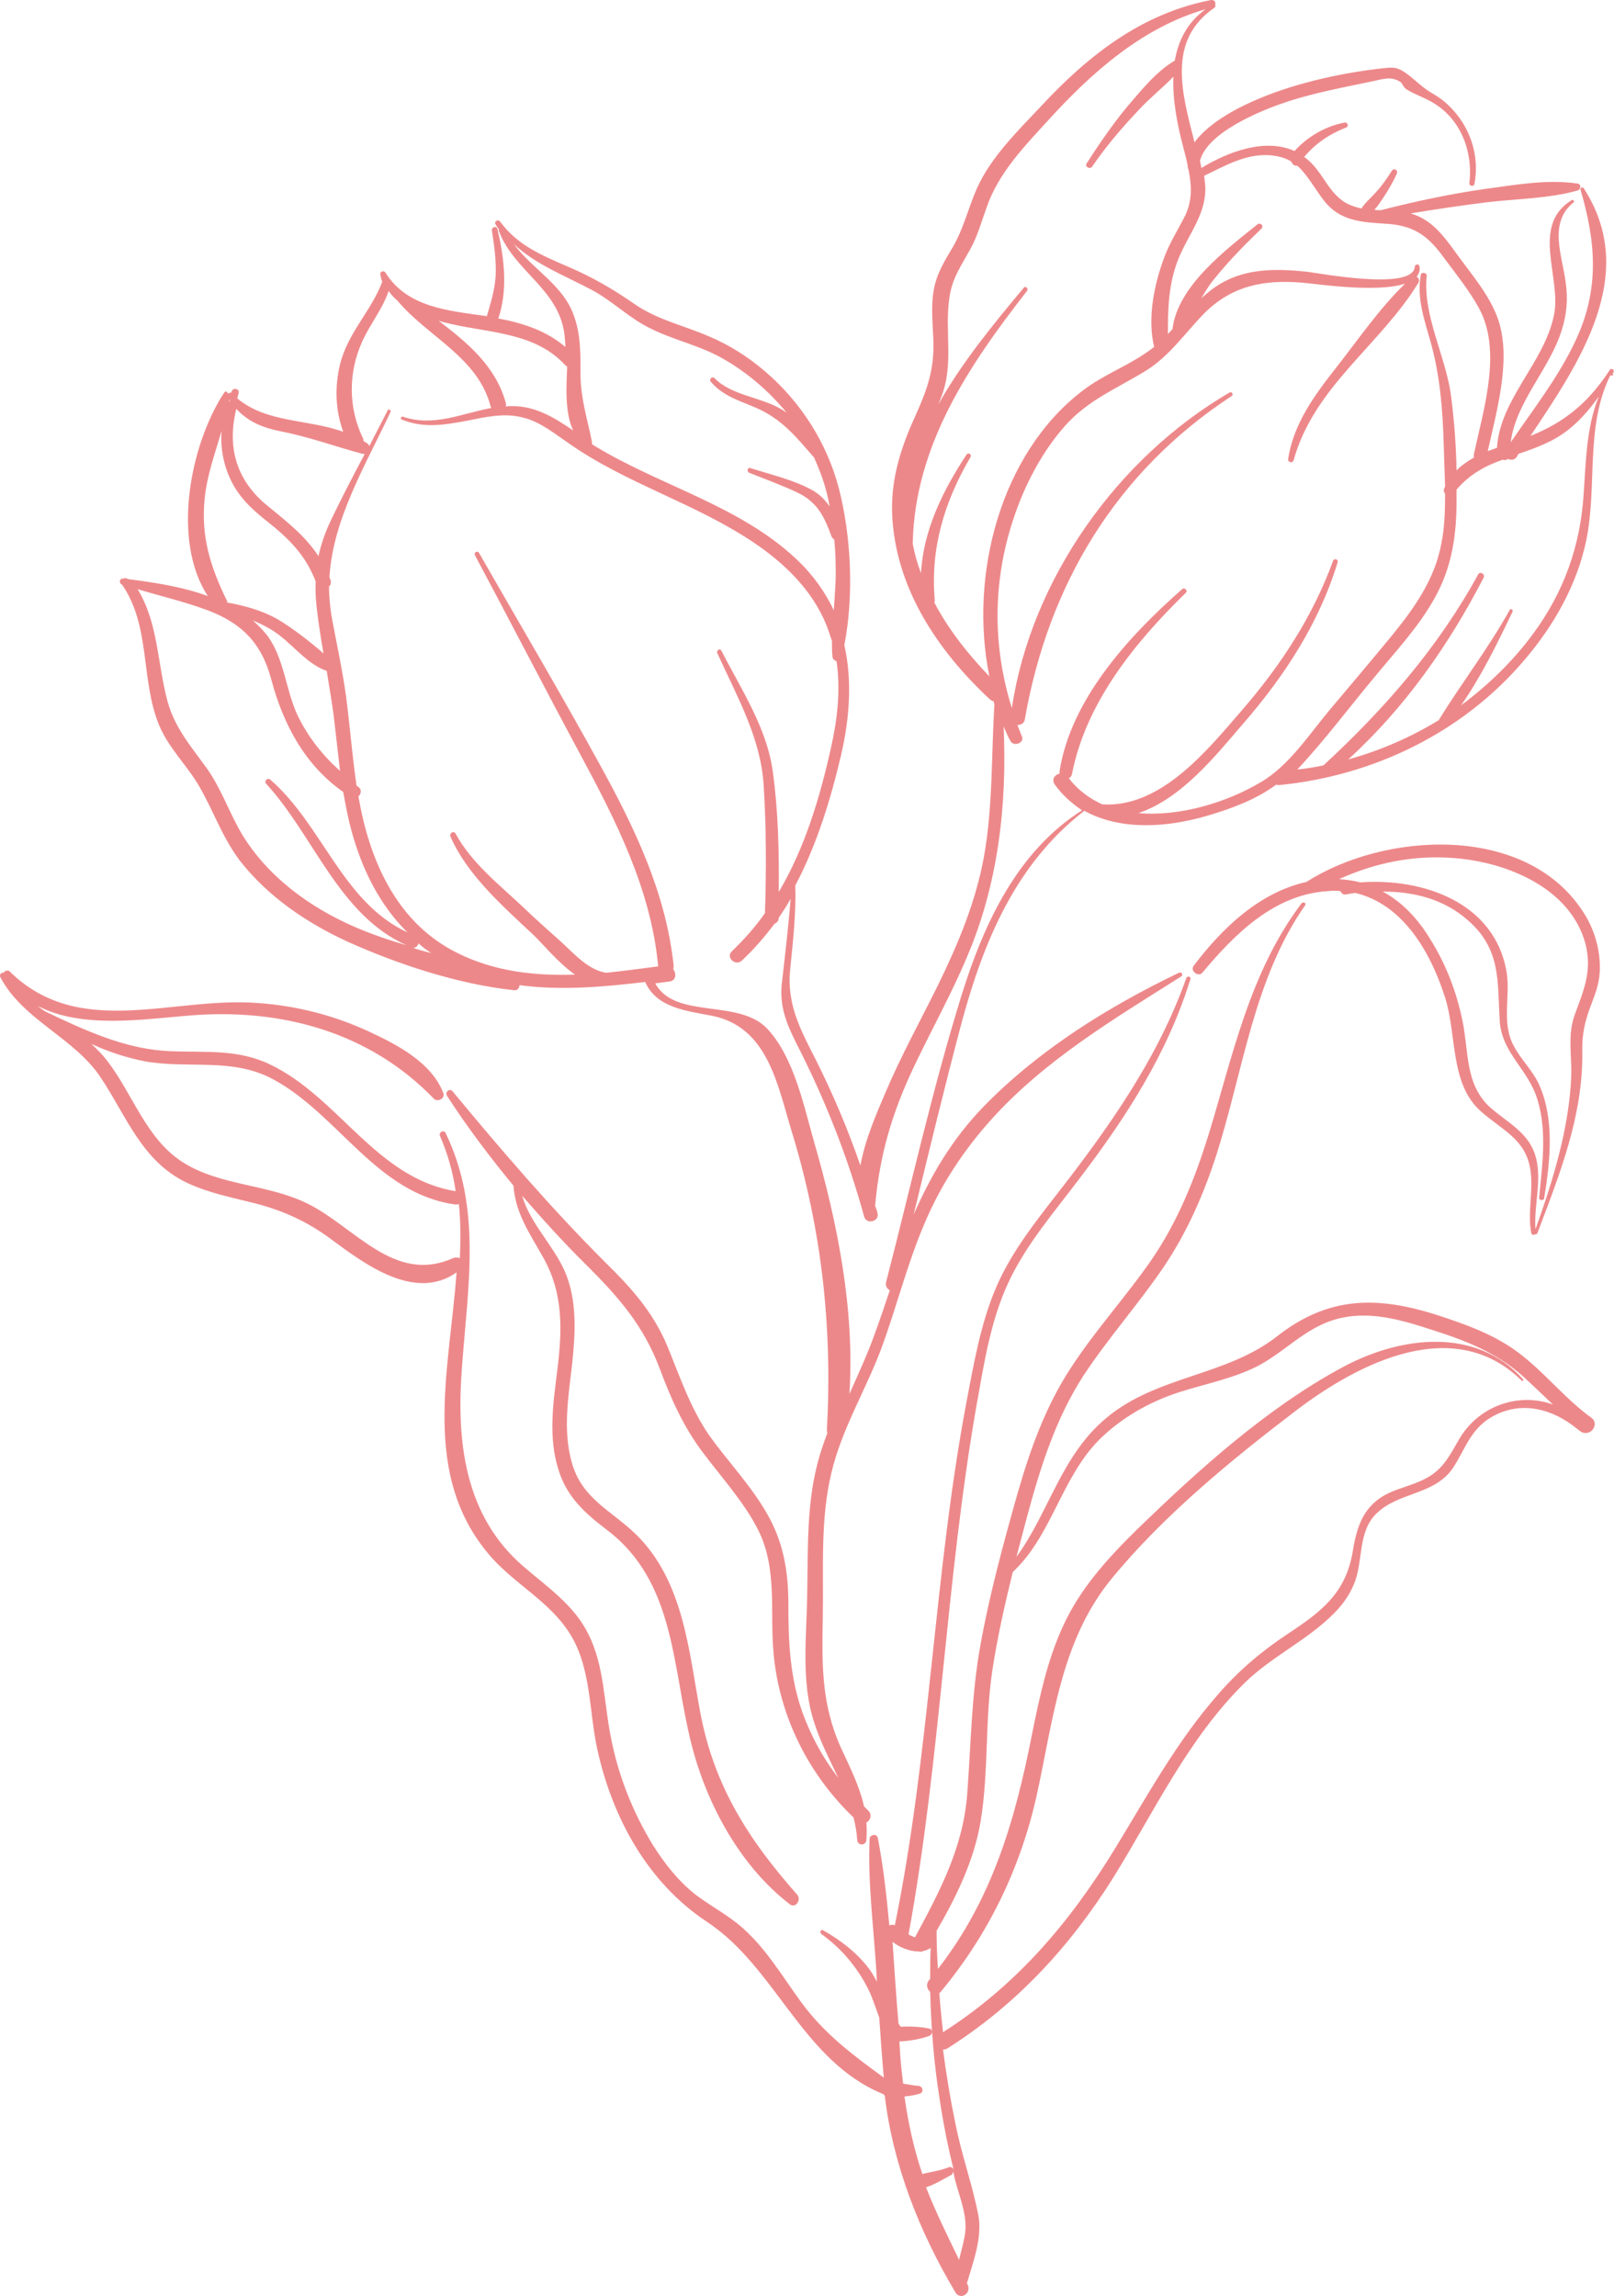<?xml version="1.0" encoding="UTF-8" standalone="no"?><svg xmlns="http://www.w3.org/2000/svg" xmlns:xlink="http://www.w3.org/1999/xlink" fill="#000000" height="500.4" preserveAspectRatio="xMidYMid meet" version="1" viewBox="0.0 0.0 351.7 500.4" width="351.7" zoomAndPan="magnify"><defs><clipPath id="a"><path d="M 0 0 L 351.66 0 L 351.66 500.398 L 0 500.398 Z M 0 0"/></clipPath></defs><g><g clip-path="url(#a)" id="change1_1"><path d="M 317.988 313.609 C 315.988 317.012 314.59 320.109 310.891 322.109 C 308.191 323.609 305.09 324.211 302.391 325.512 C 297.191 328.109 295.691 332.512 294.789 338.012 C 293.289 347.211 287.988 351.211 280.59 356.109 C 274.988 359.812 269.891 364.109 265.488 369.211 C 256.488 379.41 249.988 391.41 242.891 403.012 C 233.09 419.012 221.488 432.711 205.488 442.91 C 205.191 440.109 204.891 437.312 204.691 434.41 C 204.789 434.312 204.891 434.211 204.988 434.109 C 215.289 421.711 222.191 407.512 225.789 391.812 C 229.488 375.211 230.988 357.812 242.191 344.109 C 253.59 330.211 268.391 318.109 282.691 307.211 C 296.191 297.012 316.891 286.41 331.59 300.91 C 331.789 301.109 332.09 300.812 331.891 300.609 C 321.59 289.109 305.191 291.211 292.691 297.91 C 276.09 306.812 261.09 320.41 247.691 333.41 C 241.289 339.711 235.289 346.312 231.59 354.512 C 228.191 361.91 226.488 370.012 224.891 377.91 C 221.191 396.812 216.191 413.91 204.391 429.109 C 204.191 426.312 204.09 423.609 204.09 420.812 C 208.391 413.41 212.289 405.41 213.691 396.91 C 215.488 385.91 214.59 374.711 216.289 363.711 C 217.391 356.609 218.988 349.512 220.691 342.609 C 229.191 334.711 231.289 322.012 239.59 313.711 C 244.488 308.91 250.488 305.512 256.988 303.41 C 262.59 301.609 268.488 300.512 273.891 297.812 C 279.891 294.711 284.191 289.609 290.789 287.609 C 298.289 285.41 305.488 287.711 312.59 290.012 C 319.488 292.211 325.988 294.812 331.59 299.711 C 333.891 301.812 336.09 303.91 338.391 306.109 C 330.988 303.41 322.289 306.312 317.988 313.609 Z M 210.191 487.41 C 209.891 489.109 209.391 490.812 208.988 492.512 C 206.488 487.312 203.891 482.109 201.789 476.711 C 203.691 476.109 205.59 474.91 207.289 474.012 C 207.59 473.812 207.691 473.512 207.691 473.211 C 207.891 473.91 207.988 474.711 208.191 475.41 C 209.289 479.41 210.988 483.41 210.191 487.41 Z M 194.488 423.211 C 195.988 424.41 198.191 425.312 200.191 425.312 C 200.488 425.41 200.891 425.41 201.191 425.211 C 201.691 425.109 202.191 424.91 202.691 424.609 L 202.789 424.512 C 202.691 426.812 202.691 429.012 202.691 431.312 C 202.59 431.41 202.59 431.41 202.488 431.512 C 201.691 432.41 201.988 433.512 202.691 434.109 C 202.891 441.812 203.488 449.41 204.691 457.109 C 205.488 462.41 206.488 467.609 207.789 472.812 C 207.59 472.41 207.191 472.211 206.789 472.312 C 204.891 473.109 202.891 473.312 200.988 473.812 C 199.09 468.211 197.891 462.609 197.09 456.91 C 198.289 456.812 199.391 456.609 200.391 456.312 C 201.391 456.012 201.09 454.711 200.191 454.609 C 199.09 454.512 197.891 454.312 196.789 454.109 C 196.691 452.91 196.488 451.711 196.391 450.512 C 196.191 448.711 196.09 446.812 195.988 444.91 C 195.988 444.91 195.988 444.91 196.09 444.91 C 198.289 444.812 200.59 444.41 202.488 443.711 C 203.191 443.512 203.391 442.312 202.488 442.109 C 200.59 441.711 198.391 441.609 196.289 441.711 C 196.09 441.512 195.988 441.312 195.789 441.012 C 195.289 435.211 194.891 429.109 194.488 423.211 Z M 202.789 423.012 Z M 98.691 274.211 C 85.992 279.91 77.391 267.512 67.191 262.41 C 58.492 258.012 47.891 258.512 39.691 253.211 C 31.789 248.109 28.891 238.312 23.289 231.109 C 22.289 229.812 21.09 228.609 19.891 227.512 C 23.59 229.211 27.492 230.512 31.59 231.312 C 41.09 233.012 50.59 230.41 59.492 235.211 C 73.789 242.91 81.992 260.109 99.191 262.512 C 99.492 262.512 99.789 262.512 99.992 262.41 C 100.391 266.312 100.391 270.211 100.191 274.211 C 99.691 274.012 99.191 274.012 98.691 274.211 Z M 346.789 309.012 C 340.988 304.812 336.59 299.109 330.891 294.812 C 325.691 290.91 319.59 288.711 313.488 286.711 C 300.191 282.41 289.488 282.41 278.191 291.312 C 266.988 300.012 251.988 299.812 240.988 309.109 C 231.191 317.312 228.59 329.609 221.488 339.312 C 222.289 336.312 223.09 333.211 223.891 330.211 C 226.789 319.512 230.09 309.109 236.09 299.812 C 241.488 291.609 248.09 284.211 253.59 276.109 C 258.691 268.512 262.289 260.312 265.09 251.609 C 270.891 233.41 273.191 213.312 284.391 197.312 C 284.691 196.812 283.988 196.41 283.59 196.91 C 272.289 211.91 268.691 229.91 263.289 247.512 C 260.289 257.109 256.59 266.312 250.891 274.609 C 245.289 282.711 238.59 290.012 233.289 298.211 C 227.789 306.609 224.488 315.91 221.691 325.609 C 218.59 336.609 215.59 347.609 213.59 358.812 C 211.691 369.41 211.59 379.91 210.789 390.609 C 209.988 402.41 204.891 412.012 199.391 422.211 C 199.289 422.211 199.191 422.211 199.09 422.109 C 198.691 422.012 198.391 421.812 197.988 421.609 L 197.988 421.512 C 204.988 383.41 206.09 344.512 212.789 306.312 C 214.391 297.41 215.789 288.012 219.691 279.609 C 223.59 271.211 229.691 264.211 235.191 256.91 C 245.391 243.512 254.391 229.609 259.391 213.41 C 259.59 212.812 258.691 212.609 258.488 213.211 C 252.289 230.711 241.488 245.91 230.191 260.41 C 225.289 266.711 220.289 273.109 217.09 280.512 C 213.691 288.41 212.191 297.211 210.59 305.609 C 203.488 343.312 202.691 381.91 194.988 419.609 C 194.59 419.41 194.191 419.512 193.789 419.609 C 193.191 413.211 192.488 406.812 191.289 400.609 C 191.09 399.512 189.488 399.812 189.488 400.812 C 189.09 410.012 190.289 419.41 190.891 428.512 C 190.988 429.609 190.988 430.812 191.09 431.91 C 190.488 430.812 189.891 429.711 189.09 428.711 C 186.391 425.312 183.09 422.812 179.391 420.711 C 178.891 420.41 178.488 421.109 178.988 421.512 C 183.289 424.609 186.789 428.711 189.191 433.512 C 190.191 435.512 190.789 437.609 191.59 439.711 C 191.891 444.109 192.191 448.41 192.59 452.812 C 185.891 447.91 179.789 443.41 174.691 436.512 C 170.289 430.512 166.59 424.012 160.789 419.312 C 157.789 416.91 154.391 415.109 151.289 412.711 C 147.691 409.812 144.891 406.211 142.391 402.312 C 137.891 395.012 134.691 386.91 133.09 378.512 C 131.59 371.012 131.691 363.012 128.191 356.109 C 125.09 349.812 119.289 345.91 114.191 341.512 C 101.09 330.312 99.391 313.91 100.691 297.609 C 101.992 280.109 104.992 263.211 97.09 246.91 C 96.691 246.109 95.492 246.812 95.891 247.609 C 97.59 251.512 98.691 255.512 99.289 259.609 C 81.992 256.812 73.891 239.211 58.891 232.012 C 51.891 228.609 44.891 229.41 37.391 229.109 C 27.59 228.812 18.59 224.609 9.789 220.41 C 9.191 220.012 8.691 219.609 8.191 219.211 C 17.789 224.312 31.391 222.109 41.492 221.312 C 61.289 219.711 80.492 224.91 94.492 239.41 C 95.289 240.312 97.09 239.41 96.59 238.211 C 94.09 231.609 86.59 227.711 80.59 224.91 C 72.891 221.312 64.691 219.211 56.289 218.609 C 37.59 217.109 17.391 226.711 2.09 211.711 C 1.691 211.312 0.992 211.609 0.789 212.012 C 0.289 211.91 -0.211 212.41 0.09 213.012 C 5.09 222.41 16.191 226.109 21.992 234.91 C 27.59 243.312 30.891 253.012 40.59 257.711 C 45.391 260.012 50.691 261.012 55.789 262.312 C 61.891 263.91 67.09 266.312 72.191 270.109 C 79.492 275.512 90.391 283.711 99.492 277.312 C 97.891 299.012 91.59 321.711 106.992 339.312 C 112.191 345.211 119.492 348.91 123.891 355.609 C 128.891 363.109 128.289 372.91 130.191 381.41 C 133.492 396.312 141.191 410.312 153.992 418.812 C 169.191 428.812 174.789 449.211 192.488 456.41 C 192.59 456.512 192.691 456.609 192.789 456.711 C 194.59 471.91 200.391 486.512 208.191 499.609 C 209.289 501.41 211.691 499.812 210.891 498.012 C 210.789 497.812 210.691 497.609 210.691 497.512 C 210.691 497.41 210.789 497.41 210.789 497.312 C 212.09 492.91 214.09 487.512 213.191 482.812 C 211.891 476.109 209.488 469.512 208.191 462.812 C 207.09 457.512 206.191 452.109 205.488 446.711 C 205.789 446.711 206.191 446.609 206.488 446.41 C 221.488 436.91 233.191 424.211 242.59 409.211 C 251.59 394.711 258.988 378.711 271.391 366.609 C 277.289 360.91 284.988 357.41 290.691 351.609 C 292.691 349.609 294.289 347.312 295.289 344.609 C 296.988 339.812 295.988 333.711 299.891 329.91 C 304.691 325.109 312.691 325.91 316.691 319.812 C 319.289 315.812 320.391 311.609 324.891 308.91 C 330.789 305.41 337.289 306.711 342.488 310.512 C 343.191 311.012 343.891 311.609 344.59 312.109 C 346.891 313.109 348.488 310.211 346.789 309.012 Z M 343.09 221.312 C 341.59 225.512 342.488 230.012 342.391 234.312 C 341.988 245.711 338.391 257.312 334.59 267.91 C 334.191 262.512 336.191 256.812 334.488 251.609 C 332.891 246.711 328.391 244.609 324.789 241.41 C 319.191 236.41 320.09 229.211 318.691 222.512 C 317.391 216.109 314.988 209.91 311.488 204.41 C 308.789 200.012 305.391 196.512 301.289 194.312 C 307.988 194.312 314.59 195.91 319.789 200.512 C 327.09 206.812 326.289 213.711 326.789 222.41 C 327.191 229.109 332.289 232.512 334.59 238.41 C 337.289 245.609 336.09 253.512 335.391 261.012 C 335.289 261.609 336.391 261.812 336.488 261.109 C 337.789 253.109 338.789 244.012 335.391 236.41 C 333.988 233.312 331.488 231.012 329.891 228.012 C 327.09 222.91 329.191 217.211 328.289 211.812 C 325.691 196.609 309.988 191.312 296.391 192.312 C 294.891 191.91 293.391 191.711 291.789 191.609 C 299.691 188.012 308.09 186.312 316.891 187.012 C 328.391 187.91 342.191 193.512 345.488 205.711 C 346.988 211.711 345.09 215.812 343.09 221.312 Z M 284.691 192.211 C 274.391 194.512 266.289 202.312 260.09 210.512 C 259.289 211.609 261.09 213.012 261.988 212.012 C 269.09 203.512 277.691 194.91 289.391 194.211 C 290.289 194.109 291.191 194.109 292.09 194.211 C 292.289 194.711 292.789 195.109 293.391 194.91 C 293.988 194.812 294.691 194.711 295.289 194.609 C 305.59 197.012 311.691 207.312 314.891 217.41 C 317.488 225.512 315.891 236.211 322.691 242.211 C 327.289 246.312 332.488 248.211 333.488 255.012 C 334.191 259.609 332.789 264.211 333.691 268.812 C 333.789 269.109 334.191 269.211 334.391 269.012 C 334.59 269.109 334.891 269.012 334.988 268.812 C 339.891 255.812 344.988 243.211 344.789 229.109 C 344.691 225.109 345.488 222.109 346.891 218.512 C 347.59 216.711 348.191 215.012 348.488 213.012 C 349.09 207.91 347.59 202.512 344.691 198.312 C 332.09 179.512 301.691 181.312 284.691 192.211 Z M 345.09 107.609 C 344.391 118.91 340.789 129.012 334.09 138.109 C 329.691 144.109 324.289 149.312 318.391 153.711 C 322.789 147.41 326.289 140.211 329.59 133.312 C 329.789 132.91 329.191 132.512 328.988 132.91 C 324.391 141.211 318.59 148.711 313.59 156.812 L 313.59 156.91 C 307.391 160.711 300.691 163.609 293.789 165.512 C 306.09 154.312 315.691 140.609 323.289 125.91 C 323.691 125.109 322.488 124.41 322.09 125.211 C 313.391 141.109 301.691 154.512 288.488 166.711 L 288.391 166.812 C 286.488 167.211 284.59 167.512 282.691 167.711 C 288.59 161.41 293.891 154.312 299.391 147.711 C 303.988 142.109 309.191 136.609 312.691 130.211 C 316.391 123.609 317.391 116.609 317.391 109.109 C 317.391 108.312 317.391 107.512 317.391 106.711 C 320.289 103.312 323.691 101.512 327.391 100.211 C 327.789 100.312 328.289 100.312 328.59 100.012 C 329.191 100.312 329.988 100.312 330.488 99.609 C 330.59 99.41 330.789 99.109 330.891 98.91 C 333.289 98.109 335.789 97.211 338.289 95.91 C 342.488 93.711 345.691 90.211 348.391 86.41 C 345.691 93.012 345.59 100.41 345.09 107.609 Z M 248.09 177.211 C 257.488 174.012 264.789 164.812 270.988 157.609 C 279.988 147.211 287.488 135.711 291.488 122.512 C 291.691 121.91 290.691 121.609 290.488 122.211 C 286.09 134.312 279.09 145.012 270.691 154.711 C 263.09 163.512 252.988 176.109 240.191 175.312 C 237.391 174.012 234.891 172.211 232.891 169.609 C 233.191 169.512 233.488 169.211 233.59 168.711 C 236.59 153.211 247.289 140.012 258.391 129.211 C 258.891 128.711 258.09 127.91 257.59 128.41 C 246.09 138.512 233.391 152.312 230.891 168.012 C 230.891 168.211 230.891 168.41 230.891 168.609 C 229.891 168.812 229.09 169.812 229.789 170.91 C 231.488 173.312 233.59 175.109 235.789 176.609 C 221.691 185.512 214.391 201.312 209.59 216.711 C 203.191 237.312 198.488 258.512 193.09 279.41 C 192.891 280.211 193.289 280.91 193.891 281.211 C 192.891 284.211 191.891 287.211 190.789 290.211 C 189.191 294.812 187.09 299.312 185.09 303.812 C 186.289 285.512 182.488 266.512 177.488 249.211 C 175.191 241.211 173.09 230.609 167.289 224.312 C 161.09 217.512 147.09 222.312 142.789 214.312 C 143.789 214.211 144.891 214.012 145.891 213.91 C 147.391 213.711 147.391 212.109 146.691 211.211 C 146.789 211.012 146.789 210.711 146.789 210.41 C 145.09 194.512 138.289 180.41 130.691 166.609 C 122.191 151.109 113.191 135.91 104.391 120.512 C 104.09 119.91 103.191 120.41 103.492 121.012 C 111.191 135.41 118.691 150.012 126.391 164.312 C 134.191 178.812 141.789 193.711 143.391 210.312 C 143.391 210.41 143.391 210.512 143.492 210.609 C 139.691 211.109 135.891 211.609 132.09 212.012 C 128.09 211.41 124.891 207.609 121.992 205.012 C 119.289 202.609 116.492 200.109 113.891 197.609 C 108.789 192.812 102.691 188.012 99.289 181.711 C 98.891 180.91 97.789 181.609 98.191 182.41 C 101.891 190.812 109.691 197.609 116.289 203.812 C 118.289 205.711 121.691 209.91 125.289 212.41 C 116.391 212.711 107.59 211.711 99.492 207.609 C 86.891 201.312 80.891 188.41 78.391 175.109 C 78.289 174.609 78.191 174.109 78.09 173.609 C 78.691 173.012 78.891 172.109 78.09 171.512 C 77.992 171.41 77.789 171.312 77.691 171.211 C 76.789 165.012 76.289 158.711 75.492 152.41 C 74.691 146.211 73.289 140.109 72.191 133.91 C 71.891 131.91 71.691 129.812 71.691 127.812 C 72.09 127.512 72.191 127.012 71.992 126.312 C 71.891 126.109 71.789 125.91 71.789 125.711 C 72.59 113.012 79.691 101.312 85.09 89.812 C 85.289 89.41 84.691 89.012 84.492 89.41 C 83.191 92.012 81.789 94.609 80.492 97.211 C 80.391 97.012 80.289 96.812 79.992 96.609 C 79.691 96.41 79.492 96.312 79.191 96.109 C 79.191 95.812 79.191 95.609 78.992 95.312 C 75.891 88.711 75.891 81.211 78.891 74.512 C 80.59 70.711 83.391 67.312 84.691 63.41 C 85.191 64.211 85.891 64.91 86.59 65.512 C 93.191 73.41 104.09 77.812 106.891 88.512 C 106.891 88.711 106.992 88.812 107.09 88.91 C 100.59 90.109 94.492 93.109 87.789 90.812 C 87.391 90.711 87.191 91.312 87.492 91.41 C 92.289 93.41 96.789 92.609 101.691 91.711 C 105.691 90.91 109.891 89.91 113.992 91.012 C 117.691 91.91 120.691 94.41 123.789 96.512 C 136.391 105.41 151.391 109.609 164.191 118.211 C 170.891 122.711 176.891 128.512 179.988 136.012 C 180.488 137.211 180.891 138.512 181.289 139.711 C 181.289 140.812 181.289 141.91 181.391 143.012 C 181.391 143.609 181.789 143.91 182.289 144.109 C 183.191 150.312 182.488 156.711 181.09 162.91 C 178.691 173.711 175.391 184.812 169.691 194.41 C 169.789 185.609 169.59 176.812 168.391 168.109 C 167.09 158.609 161.492 150.211 157.191 141.812 C 156.891 141.211 156.09 141.711 156.289 142.312 C 160.492 151.609 165.691 160.609 166.391 170.91 C 166.992 180.211 166.992 189.711 166.691 199.012 C 164.59 202.012 162.191 204.711 159.492 207.312 C 158.09 208.609 160.191 210.609 161.59 209.41 C 164.289 206.91 166.59 204.211 168.789 201.312 C 169.289 201.109 169.691 200.711 169.691 200.012 C 170.59 198.711 171.492 197.312 172.289 195.91 C 171.789 202.012 171.09 208.012 170.391 214.109 C 169.789 219.109 171.289 222.91 173.492 227.312 C 179.691 239.41 184.691 252.012 188.289 265.109 C 188.789 267.012 191.789 266.211 191.191 264.312 C 191.09 263.812 190.891 263.312 190.691 262.812 C 191.691 251.609 194.391 242.512 199.191 232.41 C 202.988 224.41 207.289 216.711 210.691 208.609 C 217.488 192.812 219.488 175.41 218.691 158.312 C 219.191 159.41 219.59 160.512 220.191 161.512 C 220.891 162.812 223.289 161.91 222.691 160.512 C 222.391 159.711 221.988 158.812 221.691 158.012 C 222.391 158.012 223.09 157.711 223.289 156.91 C 228.391 127.512 243.191 102.812 268.391 86.312 C 268.891 86.012 268.391 85.312 267.988 85.512 C 243.59 99.711 224.691 126.211 220.488 154.312 C 216.289 140.91 216.289 126.812 220.789 113.211 C 223.191 105.91 226.891 98.711 231.988 92.91 C 237.191 87.012 243.59 84.609 249.988 80.609 C 254.988 77.41 258.289 72.512 262.391 68.312 C 268.488 62.211 275.488 60.91 283.789 61.609 C 286.488 61.812 299.988 63.91 306.191 61.812 C 300.59 67.211 295.891 74.109 291.09 80.211 C 286.391 86.211 281.891 92.312 280.691 100.012 C 280.59 100.711 281.59 101.109 281.891 100.312 C 286.289 84.312 300.789 75.211 309.09 61.609 C 309.391 61.012 309.09 60.512 308.691 60.312 C 309.191 59.711 309.488 58.91 309.289 58.012 C 309.191 57.41 308.289 57.609 308.289 58.109 C 307.992 63.41 287.891 59.609 284.691 59.211 C 278.789 58.609 272.59 58.41 267.09 61.211 C 265.09 62.211 263.391 63.512 261.789 65.012 C 262.691 63.41 263.691 61.812 264.992 60.312 C 267.992 56.609 271.492 53.109 274.891 49.812 C 275.492 49.211 274.59 48.41 273.992 48.91 C 267.289 54.312 256.59 62.312 255.492 71.711 C 255.191 72.109 254.789 72.41 254.492 72.812 C 254.492 67.41 254.59 62.211 256.59 56.91 C 258.789 51.109 263.191 46.512 262.59 40.012 C 262.492 39.41 262.492 38.91 262.391 38.312 C 266.789 36.211 271.191 33.609 276.289 33.812 C 278.391 33.91 280.09 34.41 281.391 35.211 C 281.59 35.812 282.09 36.211 282.691 36.109 C 284.789 38.012 286.191 40.609 288.191 43.312 C 291.891 48.41 296.891 48.41 302.691 48.812 C 308.488 49.312 311.391 51.711 314.59 56.109 C 317.191 59.609 320.09 63.211 322.191 67.012 C 327.391 76.312 323.289 89.109 321.191 98.91 C 321.09 99.211 321.191 99.512 321.191 99.711 C 319.789 100.512 318.488 101.41 317.391 102.512 C 317.289 97.109 316.891 91.711 316.191 86.312 C 315.09 77.711 309.988 68.812 310.891 60.109 C 310.992 59.41 309.691 59.211 309.59 59.91 C 308.691 65.109 310.391 69.711 311.789 74.711 C 313.789 81.91 314.391 89.41 314.59 96.812 C 314.691 99.812 314.789 102.91 314.891 106.012 C 314.789 106.211 314.789 106.312 314.691 106.512 C 314.488 107.012 314.691 107.312 314.891 107.609 C 314.891 111.312 314.789 114.91 314.09 118.41 C 312.691 126.109 308.289 132.41 303.391 138.41 C 298.891 143.91 294.191 149.41 289.59 154.91 C 285.09 160.312 280.691 167.109 274.492 170.609 C 267.391 174.812 257.191 178.012 248.09 177.211 Z M 91.191 205.609 C 92.09 206.41 92.992 207.109 93.992 207.711 C 92.691 207.41 91.289 207.012 89.992 206.609 C 90.59 206.609 91.09 206.109 91.191 205.609 Z M 52.492 181.41 C 49.789 176.711 48.09 171.609 44.891 167.211 C 41.492 162.512 38.09 158.609 36.492 152.812 C 34.289 144.609 34.492 135.812 29.992 128.41 C 34.992 129.91 40.09 131.109 44.992 132.91 C 52.59 135.711 56.992 140.109 59.09 148.012 C 61.691 157.812 66.391 166.711 74.789 172.609 C 75.289 175.312 75.789 178.109 76.492 180.711 C 78.789 189.312 82.691 197.211 88.789 203.211 C 74.59 196.609 70.289 179.812 58.891 169.91 C 58.289 169.41 57.492 170.211 57.992 170.812 C 68.391 182.109 73.789 199.41 88.59 206.012 C 84.789 204.91 80.992 203.609 77.289 202.012 C 67.391 197.711 58.09 190.91 52.492 181.41 Z M 72.891 157.512 C 73.289 161.012 73.691 164.512 74.09 168.012 C 70.289 164.609 67.191 160.711 64.891 156.012 C 62.191 150.312 61.992 143.41 58.09 138.312 C 57.191 137.211 56.191 136.211 55.09 135.211 C 57.191 136.109 59.191 137.109 61.09 138.609 C 64.289 141.109 67.289 144.91 71.191 146.211 C 71.789 150.012 72.492 153.812 72.891 157.512 Z M 44.59 108.711 C 45.09 103.609 46.891 98.711 48.289 93.91 C 47.992 97.512 48.691 101.211 50.191 104.41 C 51.992 108.312 54.891 111.012 58.191 113.609 C 62.992 117.41 66.59 121.012 68.789 126.711 C 68.691 128.512 68.789 130.41 68.992 132.312 C 69.391 135.711 69.891 139.012 70.492 142.41 C 67.391 139.711 63.891 137.012 60.59 135.012 C 57.289 133.109 53.391 132.012 49.492 131.312 C 49.492 131.109 49.492 130.91 49.391 130.812 C 45.789 123.41 43.789 116.91 44.59 108.711 Z M 49.992 87.012 C 49.992 87.109 50.09 87.109 50.09 87.211 C 49.992 87.312 49.992 87.512 49.891 87.609 C 49.891 87.312 49.992 87.211 49.992 87.012 Z M 61.191 94.012 C 67.391 95.211 72.992 97.312 78.992 98.91 C 79.191 98.91 79.391 99.012 79.492 98.91 C 76.992 103.609 74.492 108.41 72.191 113.211 C 70.891 115.91 69.992 118.512 69.391 121.211 C 66.59 116.91 62.789 113.91 58.391 110.312 C 51.289 104.609 49.492 97.211 51.492 89.109 C 54.09 91.91 57.191 93.211 61.191 94.012 Z M 123.191 79.609 C 123.289 79.711 123.492 79.812 123.59 79.91 C 123.391 84.711 123.09 89.91 124.891 93.812 C 120.789 91.012 116.59 88.41 111.391 88.512 C 110.992 88.512 110.59 88.512 110.191 88.609 C 110.289 88.312 110.289 88.012 110.191 87.711 C 107.992 79.812 101.891 74.711 95.59 69.91 C 96.492 70.211 97.391 70.41 98.289 70.609 C 106.992 72.609 116.691 72.512 123.191 79.609 Z M 111.992 53.211 C 116.789 57.711 123.191 60.109 128.992 63.211 C 133.492 65.609 137.191 69.41 141.789 71.609 C 146.992 74.211 152.691 75.312 157.789 78.312 C 162.992 81.312 167.59 85.312 171.391 89.91 C 170.992 89.711 170.691 89.41 170.289 89.211 C 165.789 86.512 159.391 86.211 155.691 82.41 C 155.191 81.91 154.391 82.711 154.891 83.211 C 157.891 86.711 161.992 87.512 165.891 89.41 C 170.891 91.91 173.891 95.711 177.391 99.711 C 177.988 101.012 178.488 102.312 178.988 103.609 C 179.789 105.812 180.391 108.109 180.789 110.41 C 179.789 108.91 178.488 107.609 176.789 106.711 C 172.691 104.512 167.891 103.41 163.492 102.012 C 162.891 101.812 162.691 102.711 163.191 103.012 C 166.691 104.41 170.289 105.711 173.691 107.312 C 178.09 109.41 179.59 112.512 181.191 116.91 C 181.289 117.211 181.59 117.41 181.789 117.609 C 181.988 119.512 182.09 121.41 182.09 123.41 C 182.191 126.609 181.891 129.812 181.691 133.012 C 179.789 129.012 177.191 125.312 173.59 121.91 C 161.191 110.211 144.191 106.012 129.789 97.312 C 129.492 97.109 129.289 97.012 128.992 96.812 C 128.992 96.711 128.992 96.512 128.992 96.312 C 127.992 91.312 126.59 87.109 126.492 81.812 C 126.492 77.609 126.59 73.211 125.191 69.211 C 122.992 62.211 116.09 58.812 111.992 53.211 Z M 203.59 131.312 C 203.691 131.109 203.691 131.012 203.691 130.812 C 202.691 119.512 205.789 109.312 211.488 99.609 C 211.789 99.012 210.988 98.512 210.59 99.109 C 205.391 107.012 201.191 115.609 200.691 124.91 C 199.891 122.812 199.289 120.711 198.891 118.512 C 198.891 118.41 198.891 118.41 198.891 118.312 C 199.391 97.012 211.09 79.711 223.789 63.41 C 224.191 62.91 223.488 62.211 223.09 62.711 C 216.488 70.609 209.59 79.012 204.488 88.109 C 204.691 87.512 204.988 86.91 205.191 86.312 C 207.891 79.109 205.789 72.211 206.891 64.812 C 207.488 60.512 209.59 57.711 211.59 54.012 C 213.09 51.211 213.891 48.211 214.988 45.211 C 217.59 37.609 223.391 31.711 228.691 25.91 C 238.09 15.609 249.09 5.91 262.691 2.012 C 258.691 4.91 256.789 8.812 255.988 13.211 C 251.891 15.609 248.488 19.91 245.488 23.41 C 242.289 27.312 239.488 31.41 236.789 35.609 C 236.289 36.312 237.488 37.012 237.988 36.312 C 240.988 31.91 244.488 27.812 248.191 23.91 C 250.488 21.41 253.289 19.211 255.691 16.711 C 255.488 21.609 256.488 26.91 257.691 31.512 C 258.09 33.012 258.488 34.512 258.789 36.012 L 258.789 36.109 C 258.789 36.512 258.891 36.711 258.988 37.012 C 259.691 40.512 259.891 43.91 257.988 47.512 C 256.488 50.41 254.789 53.109 253.691 56.109 C 251.488 62.012 249.988 69.312 251.488 75.609 C 246.59 79.512 240.691 81.41 235.691 85.312 C 218.09 98.91 211.09 125.211 215.59 147.41 C 210.891 142.512 206.691 137.211 203.59 131.312 Z M 351.391 81.512 C 351.488 81.41 351.488 81.312 351.59 81.109 C 351.891 80.609 351.09 80.109 350.789 80.609 C 345.988 88.012 340.691 92.109 333.488 95.012 C 344.191 79.012 357.289 59.812 345.09 41.012 C 344.891 40.711 344.289 40.91 344.391 41.312 C 347.789 52.812 348.59 63.109 343.289 74.312 C 339.59 82.211 334.09 89.211 329.191 96.41 C 330.289 87.609 337.691 80.41 340.289 72.012 C 341.391 68.609 341.691 65.211 341.191 61.711 C 340.488 55.812 337.289 48.609 342.891 44.109 C 343.191 43.91 342.789 43.41 342.488 43.609 C 333.391 49.211 340.391 60.609 338.59 68.812 C 336.391 79.211 326.891 86.91 326.191 97.609 C 325.488 97.812 324.891 98.109 324.191 98.312 C 326.191 89.312 329.59 77.609 326.191 68.91 C 324.191 63.711 320.09 59.109 316.891 54.609 C 314.59 51.41 312.09 48.211 308.289 46.812 C 307.988 46.711 307.691 46.609 307.391 46.512 C 312.789 45.609 318.289 44.812 323.789 44.109 C 330.391 43.312 337.391 43.312 343.789 41.512 C 344.488 41.312 344.59 40.109 343.789 40.012 C 337.09 39.012 330.09 40.312 323.391 41.211 C 315.789 42.312 308.289 43.91 300.891 45.812 C 300.391 45.812 299.988 45.812 299.488 45.711 C 300.289 44.91 300.891 43.812 301.488 43.012 C 302.59 41.312 303.59 39.609 304.391 37.812 C 304.691 37.109 303.789 36.512 303.289 37.211 C 302.289 38.812 301.191 40.41 299.891 41.812 C 298.891 43.012 297.488 44.109 296.691 45.41 C 295.891 45.312 295.09 45.012 294.289 44.711 C 289.391 42.711 288.391 37.109 284.191 34.211 C 286.59 31.312 289.691 29.211 293.289 27.812 C 293.988 27.609 293.691 26.609 292.988 26.711 C 288.789 27.512 284.891 29.812 282.09 32.91 C 275.59 30.012 267.59 33.109 261.789 36.609 C 261.691 36.109 261.59 35.609 261.488 35.012 C 263.09 28.91 274.488 24.211 279.488 22.512 C 285.789 20.312 292.488 19.109 299.09 17.711 C 301.191 17.312 302.988 16.512 305.09 17.812 C 305.59 18.109 305.789 19.012 306.391 19.41 C 308.09 20.512 309.988 21.109 311.789 22.109 C 318.289 25.711 320.988 32.91 320.191 39.91 C 320.09 40.609 321.191 40.711 321.289 40.109 C 322.488 33.812 320.289 27.41 315.691 23.012 C 314.59 21.91 313.289 21.012 311.891 20.211 C 309.691 18.91 308.191 17.211 306.191 15.812 C 304.691 14.812 303.891 14.609 301.988 14.812 C 293.191 15.711 282.988 17.91 274.789 21.312 C 270.391 23.109 263.691 26.41 260.289 31.012 C 257.59 20.41 254.191 8.91 264.59 1.711 C 264.891 1.512 264.891 1.211 264.789 1.012 C 264.988 0.512 264.59 -0.09 263.891 0.012 C 248.789 2.91 237.09 12.109 226.789 23.211 C 221.789 28.512 215.891 34.312 212.891 41.012 C 210.988 45.312 209.988 49.812 207.59 53.91 C 205.789 56.91 204.09 59.711 203.488 63.109 C 202.789 66.91 203.289 70.711 203.391 74.41 C 203.59 80.312 202.09 84.812 199.691 90.109 C 196.488 97.109 194.191 103.812 194.391 111.609 C 194.891 127.812 204.191 141.711 215.691 152.41 C 215.988 152.609 216.191 152.812 216.488 152.812 C 216.59 153.012 216.59 153.312 216.691 153.512 C 215.988 164.711 216.391 175.711 214.391 186.812 C 212.59 196.609 208.789 205.711 204.391 214.711 C 200.59 222.41 196.391 230.012 192.988 238.012 C 190.988 242.711 188.488 248.41 187.488 254.012 C 184.789 246.211 181.59 238.609 177.891 231.211 C 174.492 224.512 171.391 219.012 172.191 211.211 C 172.789 205.211 173.492 199.012 173.289 193.012 C 177.988 184.109 180.988 174.312 183.289 164.512 C 185.191 156.312 185.691 148.109 183.988 140.609 C 186.09 129.711 185.488 116.91 182.789 106.41 C 180.191 96.512 174.492 87.609 166.789 81.012 C 163.09 77.812 158.992 75.211 154.492 73.312 C 148.992 70.91 143.191 69.711 138.191 66.211 C 133.59 63.012 129.09 60.41 123.992 58.211 C 118.191 55.711 112.789 53.512 108.992 48.312 C 108.59 47.711 107.59 48.211 107.992 48.91 C 108.191 49.312 108.492 49.609 108.691 50.012 C 108.691 50.109 108.59 50.211 108.691 50.312 C 111.992 59.109 121.691 62.91 122.992 72.812 C 123.09 73.711 123.191 74.609 123.191 75.609 C 119.09 72.109 113.992 70.41 108.59 69.41 C 110.691 63.211 109.891 56.211 108.391 49.91 C 108.191 49.109 107.09 49.512 107.191 50.211 C 107.691 53.609 108.191 56.91 107.992 60.312 C 107.789 63.312 106.891 66.109 106.09 68.91 C 97.891 67.711 88.789 67.109 83.992 59.41 C 83.59 58.812 82.691 59.211 82.891 59.91 C 82.992 60.41 83.09 60.91 83.289 61.41 C 80.891 67.812 75.789 72.512 74.09 79.41 C 72.891 84.41 73.09 89.41 74.789 94.109 C 67.09 91.312 58.09 92.211 51.691 86.812 C 51.789 86.512 51.891 86.109 51.992 85.711 C 52.289 84.812 50.992 84.41 50.59 85.109 C 50.492 85.312 50.391 85.512 50.289 85.609 C 50.09 85.609 49.789 85.609 49.59 85.812 C 49.691 85.41 49.191 85.109 48.891 85.512 C 41.492 96.711 37.289 117.711 45.289 129.91 C 39.59 127.812 33.289 126.91 27.891 126.211 C 27.59 126.012 27.191 125.91 26.891 126.109 L 26.789 126.109 C 25.992 126.012 25.891 127.211 26.59 127.41 C 32.891 136.512 30.59 148.211 34.691 158.109 C 36.789 163.109 40.789 166.812 43.492 171.512 C 46.59 176.91 48.492 182.609 52.289 187.609 C 58.391 195.41 66.789 201.109 75.691 205.211 C 86.789 210.211 99.891 214.512 111.992 215.812 C 112.789 215.91 113.191 215.312 113.191 214.711 C 122.191 215.91 131.492 215.109 140.59 214.012 C 143.09 219.711 149.691 220.312 155.289 221.41 C 167.289 223.91 169.391 236.312 172.492 246.512 C 179.09 268.012 181.391 289.211 180.191 311.609 C 180.191 311.812 180.191 312.109 180.289 312.312 C 179.691 313.91 179.09 315.609 178.59 317.312 C 175.691 327.012 176.09 337.312 175.891 347.41 C 175.789 356.512 174.492 366.512 177.391 375.312 C 178.691 379.512 180.789 383.512 182.691 387.512 C 179.391 383.211 176.789 378.512 174.891 373.312 C 172.09 365.512 171.789 357.711 171.789 349.512 C 171.789 342.41 170.691 336.012 167.09 329.812 C 163.59 323.711 158.691 318.609 154.59 312.91 C 150.391 306.812 148.191 300.109 145.391 293.312 C 142.289 285.91 137.492 280.609 131.789 275.012 C 119.992 263.211 109.191 250.609 98.59 237.812 C 97.992 237.109 96.891 238.012 97.391 238.812 C 101.789 245.609 106.691 252.109 111.891 258.41 C 112.289 264.41 115.492 268.91 118.391 274.109 C 122.891 282.109 122.492 290.211 121.391 299.012 C 120.492 306.109 119.492 313.41 121.691 320.312 C 123.492 326.211 127.391 329.711 132.09 333.312 C 147.289 344.711 146.391 363.41 150.691 380.211 C 153.992 393.211 161.289 406.711 172.09 415.012 C 173.391 416.012 174.691 414.012 173.691 412.91 C 163.09 400.91 155.59 389.211 152.59 373.211 C 150.09 359.812 148.992 344.711 138.691 334.512 C 133.289 329.211 126.789 326.711 124.59 318.711 C 122.59 311.609 123.891 304.211 124.691 297.109 C 125.391 290.41 125.789 283.41 123.09 277.109 C 120.59 271.41 115.492 266.609 113.789 260.609 C 118.391 265.91 123.09 271.109 128.09 276.012 C 134.891 282.812 140.191 288.91 143.691 298.109 C 146.191 304.812 148.891 310.91 153.191 316.609 C 157.391 322.211 162.191 327.41 165.289 333.609 C 169.492 342.211 167.691 351.41 168.59 360.609 C 169.891 374.211 176.191 386.711 185.988 396.109 C 186.391 397.711 186.691 399.312 186.789 401.012 C 186.891 402.312 188.691 402.312 188.789 401.012 C 188.891 399.711 188.891 398.512 188.789 397.211 C 189.691 396.711 190.09 395.512 189.191 394.609 C 188.891 394.312 188.59 394.012 188.289 393.711 C 187.289 389.312 185.289 385.312 183.289 381.012 C 178.988 371.512 179.09 362.91 179.289 352.609 C 179.488 342.211 178.691 331.109 181.191 320.91 C 183.391 311.609 188.488 303.211 191.891 294.312 C 195.289 285.211 197.59 275.711 201.391 266.812 C 204.891 258.41 209.891 250.812 215.988 244.012 C 227.691 231.012 242.691 222.109 257.391 212.812 C 257.891 212.512 257.488 211.711 256.891 212.012 C 241.488 219.41 226.391 228.812 214.391 241.109 C 207.391 248.312 202.789 256.312 199.09 264.711 C 202.488 250.711 205.891 236.609 209.59 222.711 C 214.391 205.012 221.391 188.211 236.289 176.711 C 244.09 181.012 254.09 180.41 262.988 177.812 C 268.391 176.211 273.59 174.312 278.09 171.012 C 278.289 171.109 278.488 171.109 278.691 171.109 C 299.289 169.109 318.891 159.609 332.289 143.711 C 338.691 136.211 343.691 127.312 345.691 117.609 C 348.09 105.609 345.391 93.012 350.891 81.812 C 351.691 81.91 351.59 81.711 351.391 81.512" fill="#ed888a"/></g></g></svg>